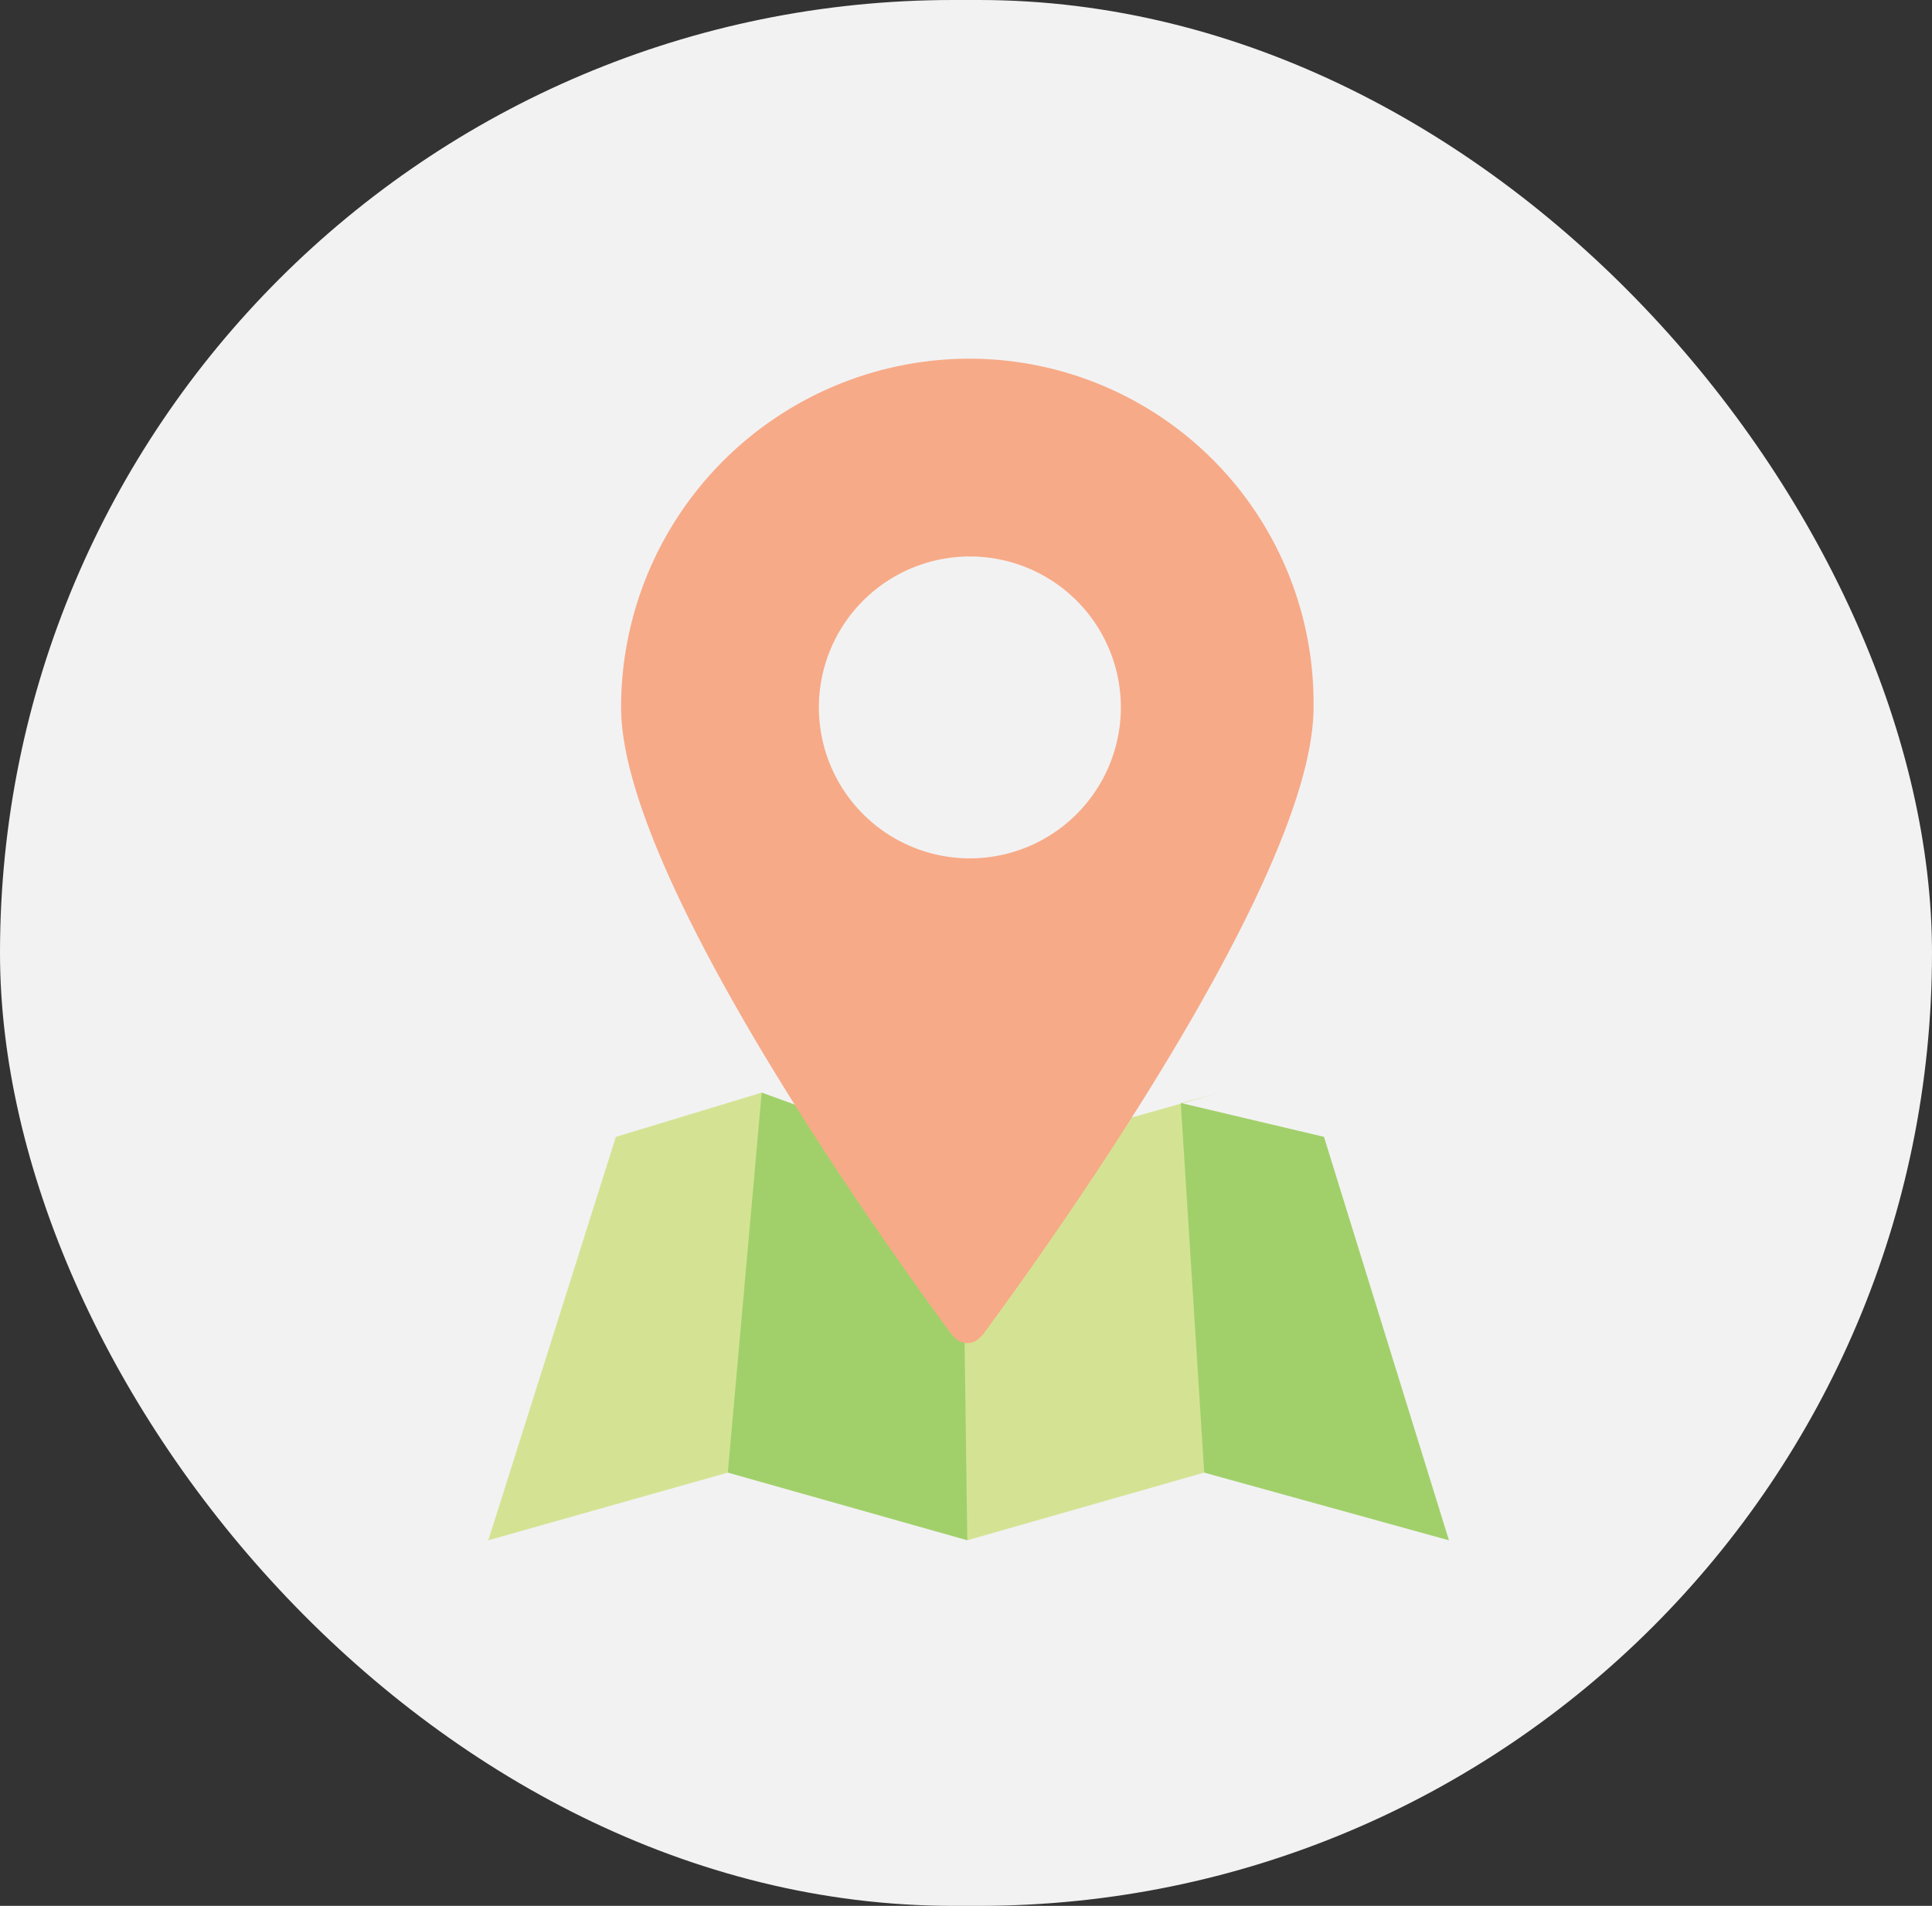 <svg xmlns="http://www.w3.org/2000/svg" viewBox="-145 -2224 193.865 191.292">
  <rect x="-145" y="-2224" width="193.865" height="191.292" fill="#333333" stroke="none"/>
  <defs>
    <style>
      .cls-1 {
        fill: #f2f2f3;
      }

      .cls-2 {
        fill: #b7d337;
      }

      .cls-2, .cls-3 {
        opacity: 0.51;
      }

      .cls-3 {
        fill: #71be45;
      }

      .cls-4 {
        fill: #f7aa87;
      }
    </style>
  </defs>
  <g id="Group_233" data-name="Group 233" transform="translate(-259 -4474)">
    <g id="Group_187" data-name="Group 187">
      <rect id="Rectangle_53" data-name="Rectangle 53" class="cls-1" width="193.865" height="191.292" rx="95.646" transform="translate(114 2250)"/>
      <g id="Group_29" data-name="Group 29" transform="translate(163 2286)">
        <path id="Path_21" data-name="Path 21" class="cls-2" d="M237.784,1609.945l14.367,3.4,12.539,40.489-24.555-6.792-23.771,6.792-24.032-6.792-24.032,6.792,12.8-40.489,14.628-4.441,20.114,7.314L241.7,1608.9" transform="translate(-168.3 -1535.236)"/>
        <path id="Path_22" data-name="Path 22" class="cls-3" d="M201.532,1653.829l-24.032-6.792,3.4-38.138,20.114,7.314Z" transform="translate(-153.468 -1535.236)"/>
        <path id="Path_23" data-name="Path 23" class="cls-3" d="M197.251,1646.393,194.9,1609.3l14.367,3.4,12.538,40.489" transform="translate(-125.416 -1534.591)"/>
        <path id="Path_24" data-name="Path 24" class="cls-4" d="M208.4,1580.7a35.005,35.005,0,0,0-35,35c0,18.547,31.869,61.125,33.175,62.954l.261.261a1.74,1.74,0,0,0,2.612,0l.261-.261c1.306-1.828,33.175-44.407,33.175-62.954A34.563,34.563,0,0,0,208.4,1580.7Zm0,50.154a15.151,15.151,0,1,1,15.151-15.151A15.162,15.162,0,0,1,208.4,1630.854Z" transform="translate(-160.078 -1580.7)"/>
      </g>
    </g>
  </g>
</svg>
